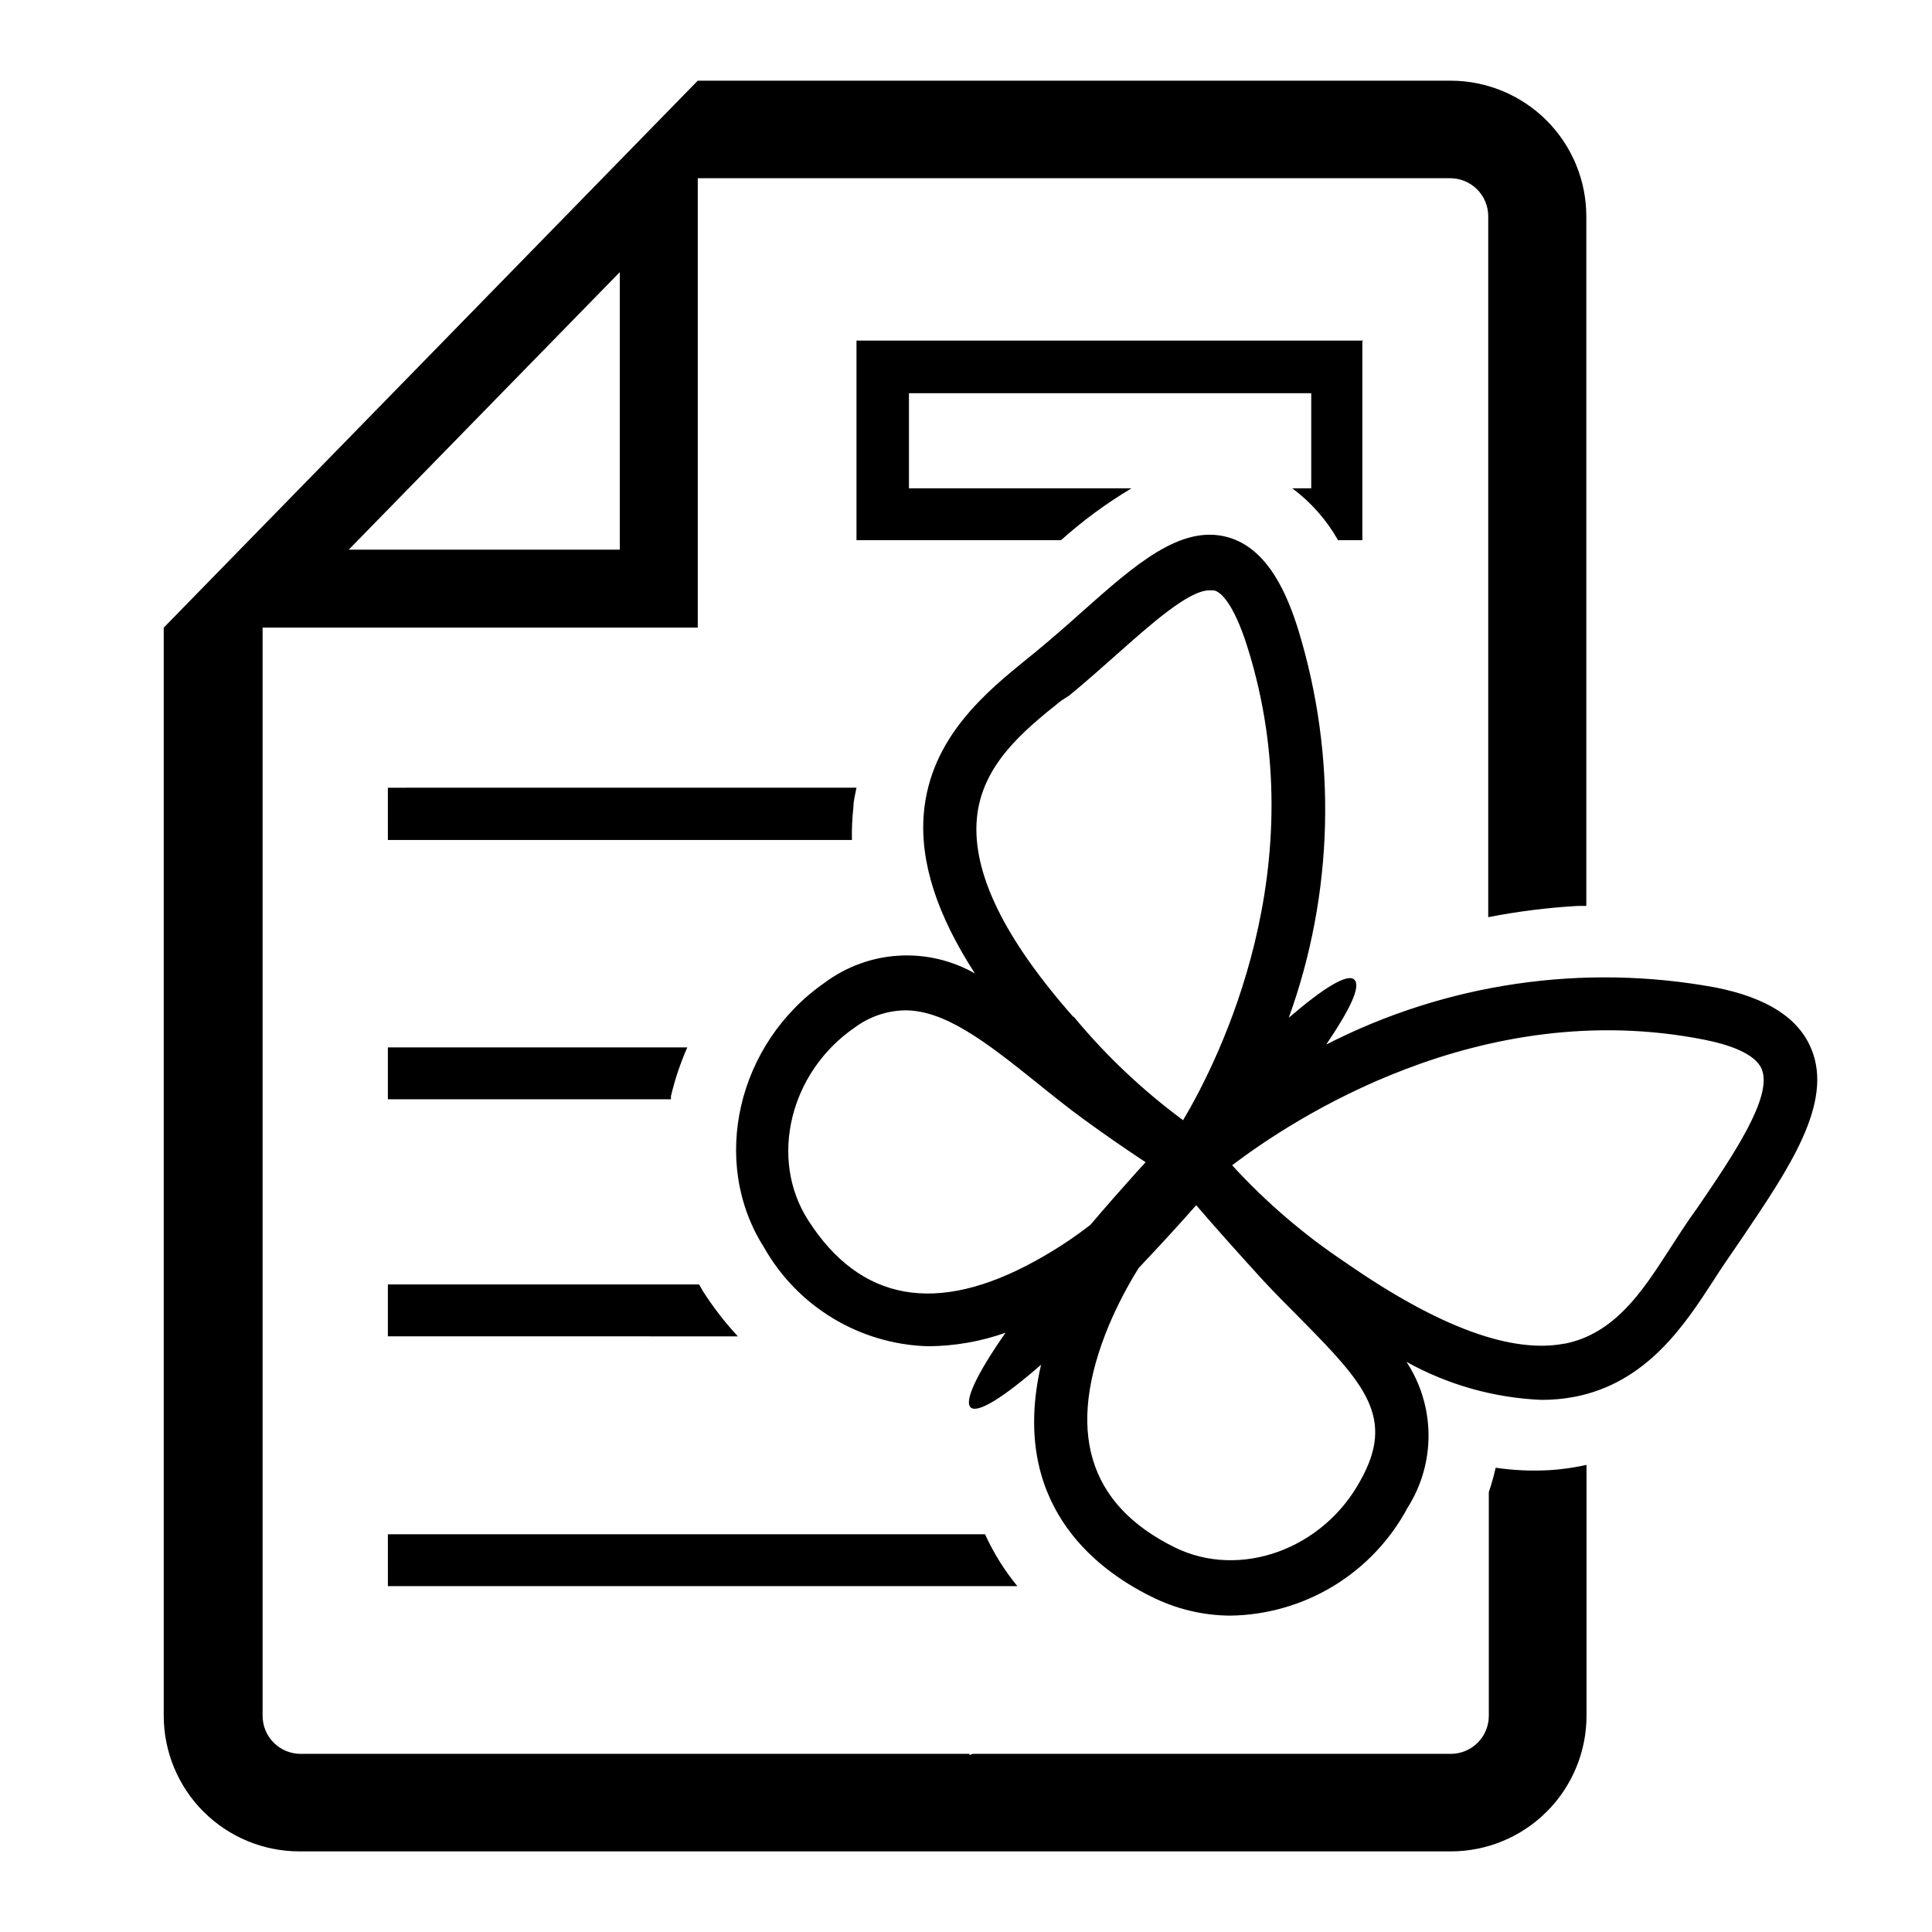 <?xml version="1.0" encoding="UTF-8"?>
<!-- Uploaded to: SVG Repo, www.svgrepo.com, Generator: SVG Repo Mixer Tools -->
<svg fill="#000000" width="800px" height="800px" version="1.1" viewBox="144 144 512 512" xmlns="http://www.w3.org/2000/svg">
 <path d="m246.79 550.59h158.25c2.25 4.938 5.129 9.562 8.566 13.754h-166.81zm0-115.27 75.02 0.004v-0.855c1.051-4.422 2.5-8.738 4.332-12.898h-79.352zm0 62.824 92.754 0.004c-3.445-3.711-6.547-7.723-9.273-11.992-0.352-0.605-0.656-1.211-1.008-1.762h-82.473v13.754zm0-131.54 122.98 0.004c-0.066-2.945 0.07-5.891 0.402-8.82 0-1.715 0.504-3.375 0.805-5.039l-124.19 0.004zm307.58 167.02c3.391-0.199 6.758-0.672 10.074-1.41v66.5c-0.012 9.523-3.801 18.652-10.535 25.387-6.734 6.734-15.863 10.523-25.387 10.535h-305.21c-9.523-0.012-18.652-3.801-25.387-10.535-6.734-6.734-10.523-15.863-10.535-25.387v-288.38l141.52-144.95v1.059-1.059h199.56c9.523 0.012 18.652 3.801 25.387 10.535s10.523 15.863 10.535 25.387v182.78h-2.418c-7.918 0.461-15.793 1.453-23.578 2.973v-185.75c0-2.672-1.062-5.234-2.949-7.125-1.891-1.891-4.453-2.953-7.125-2.953h-199.41v119.1h-115.32v288.38c0 2.676 1.062 5.238 2.949 7.125 1.891 1.891 4.453 2.953 7.125 2.953h177.24v0.301l0.906-0.301h126.66c2.672 0 5.238-1.062 7.125-2.953 1.891-1.887 2.953-4.449 2.953-7.125v-59.297c0.723-2.113 1.328-4.266 1.812-6.449 4.637 0.68 9.328 0.898 14.008 0.656zm-317.96-243.95h71.844v-73.555zm268.88-55.418h-134.31v52.898h54.207c5.769-5.18 12.031-9.785 18.691-13.754h-58.996v-25.191h106.61v25.191h-5.039c4.961 3.691 9.094 8.375 12.141 13.754h6.449v-52.699zm118.75 187.77c5.894 14.359-5.996 31.738-18.59 50.383-2.469 3.629-5.039 7.254-7.356 10.934-7.559 11.637-17.582 27.105-36.828 30.832v-0.004c-2.906 0.555-5.859 0.824-8.816 0.809-12.531-0.535-24.762-3.984-35.723-10.078 3.766 5.731 5.793 12.422 5.848 19.277s-1.871 13.578-5.543 19.367c-4.562 8.535-11.328 15.695-19.594 20.73-8.27 5.031-17.734 7.754-27.414 7.883-7.266-0.043-14.418-1.77-20.906-5.035-15.367-7.559-37.633-25.191-29.223-61.465-10.078 8.816-16.828 12.949-18.641 11.336s1.512-8.766 9.219-19.801c-6.602 2.332-13.551 3.539-20.555 3.578-18.09-0.527-34.586-10.484-43.477-26.25-14.359-22.57-7.106-54.059 16.223-70.18 5.676-4.199 12.449-6.66 19.496-7.082 7.051-0.418 14.066 1.219 20.203 4.715-10.078-15.566-14.609-29.574-13.551-42.371 1.715-20.152 16.625-32.293 27.508-41.109l2.117-1.715c4.281-3.527 8.414-7.152 12.293-10.629 14.055-12.496 26.199-23.227 38.594-19.801 10.832 2.973 15.922 15.516 18.793 24.738l-0.008-0.004c10.254 33.59 9.352 69.594-2.566 102.63 9.371-8.062 15.617-11.84 17.383-10.078 1.762 1.762-1.059 7.707-7.457 17.18h-0.004c31.805-16.285 68.098-21.598 103.23-15.113 13.605 2.723 21.969 8.062 25.344 16.324zm-65.496 78.09c13.352-2.57 20.809-14.105 27.406-24.285 2.672-4.133 5.039-7.859 7.758-11.586 9.473-13.855 20.152-29.574 17.18-36.879-1.762-4.332-9.27-6.648-15.113-7.809-59.75-11.891-109.73 21.461-125.25 33.25 8.988 9.828 19.141 18.523 30.23 25.898 24.535 17.027 43.879 24.082 57.887 21.359zm-69.523-6.246c-3.273-3.324-6.699-6.699-10.078-10.328-5.742-6.297-13-14.359-17.938-20.152l-2.418 2.719c-4.484 5.039-8.766 9.621-12.848 13.957h0.004c-3.012 4.824-5.637 9.879-7.859 15.113-11.539 27.711-5.691 47.508 17.434 58.895 17.281 8.516 39.398 0.504 49.273-17.836 9.164-16.422 1.203-25.391-15.57-42.367zm-70.535-15.77c5.078-2.789 9.93-5.973 14.508-9.523 3.828-4.535 7.961-9.219 12.395-14.156l2.215-2.418c-4.586-3.023-10.629-7.152-16.625-11.539-4.133-3.023-8.211-6.297-12.141-9.473-14.008-11.285-24.586-19.246-35.016-19.246l0.004 0.004c-4.82 0.094-9.492 1.699-13.352 4.582-17.18 11.84-22.723 34.711-12.344 50.984 13.805 21.617 34.105 25.293 60.355 10.785zm10.078-64.641c8.508 10.277 18.234 19.48 28.969 27.41 9.621-16.223 35.266-67.41 17.078-125.3-3.981-12.695-7.707-15.113-9.117-15.113h-1.059c-5.391 0-15.469 8.969-24.383 16.879-4.031 3.578-8.211 7.305-12.695 10.984l-2.172 1.406c-10.078 8.012-21.109 17.129-22.32 31.336-1.207 14.207 7.207 31.59 25.547 52.395z"/>
</svg>